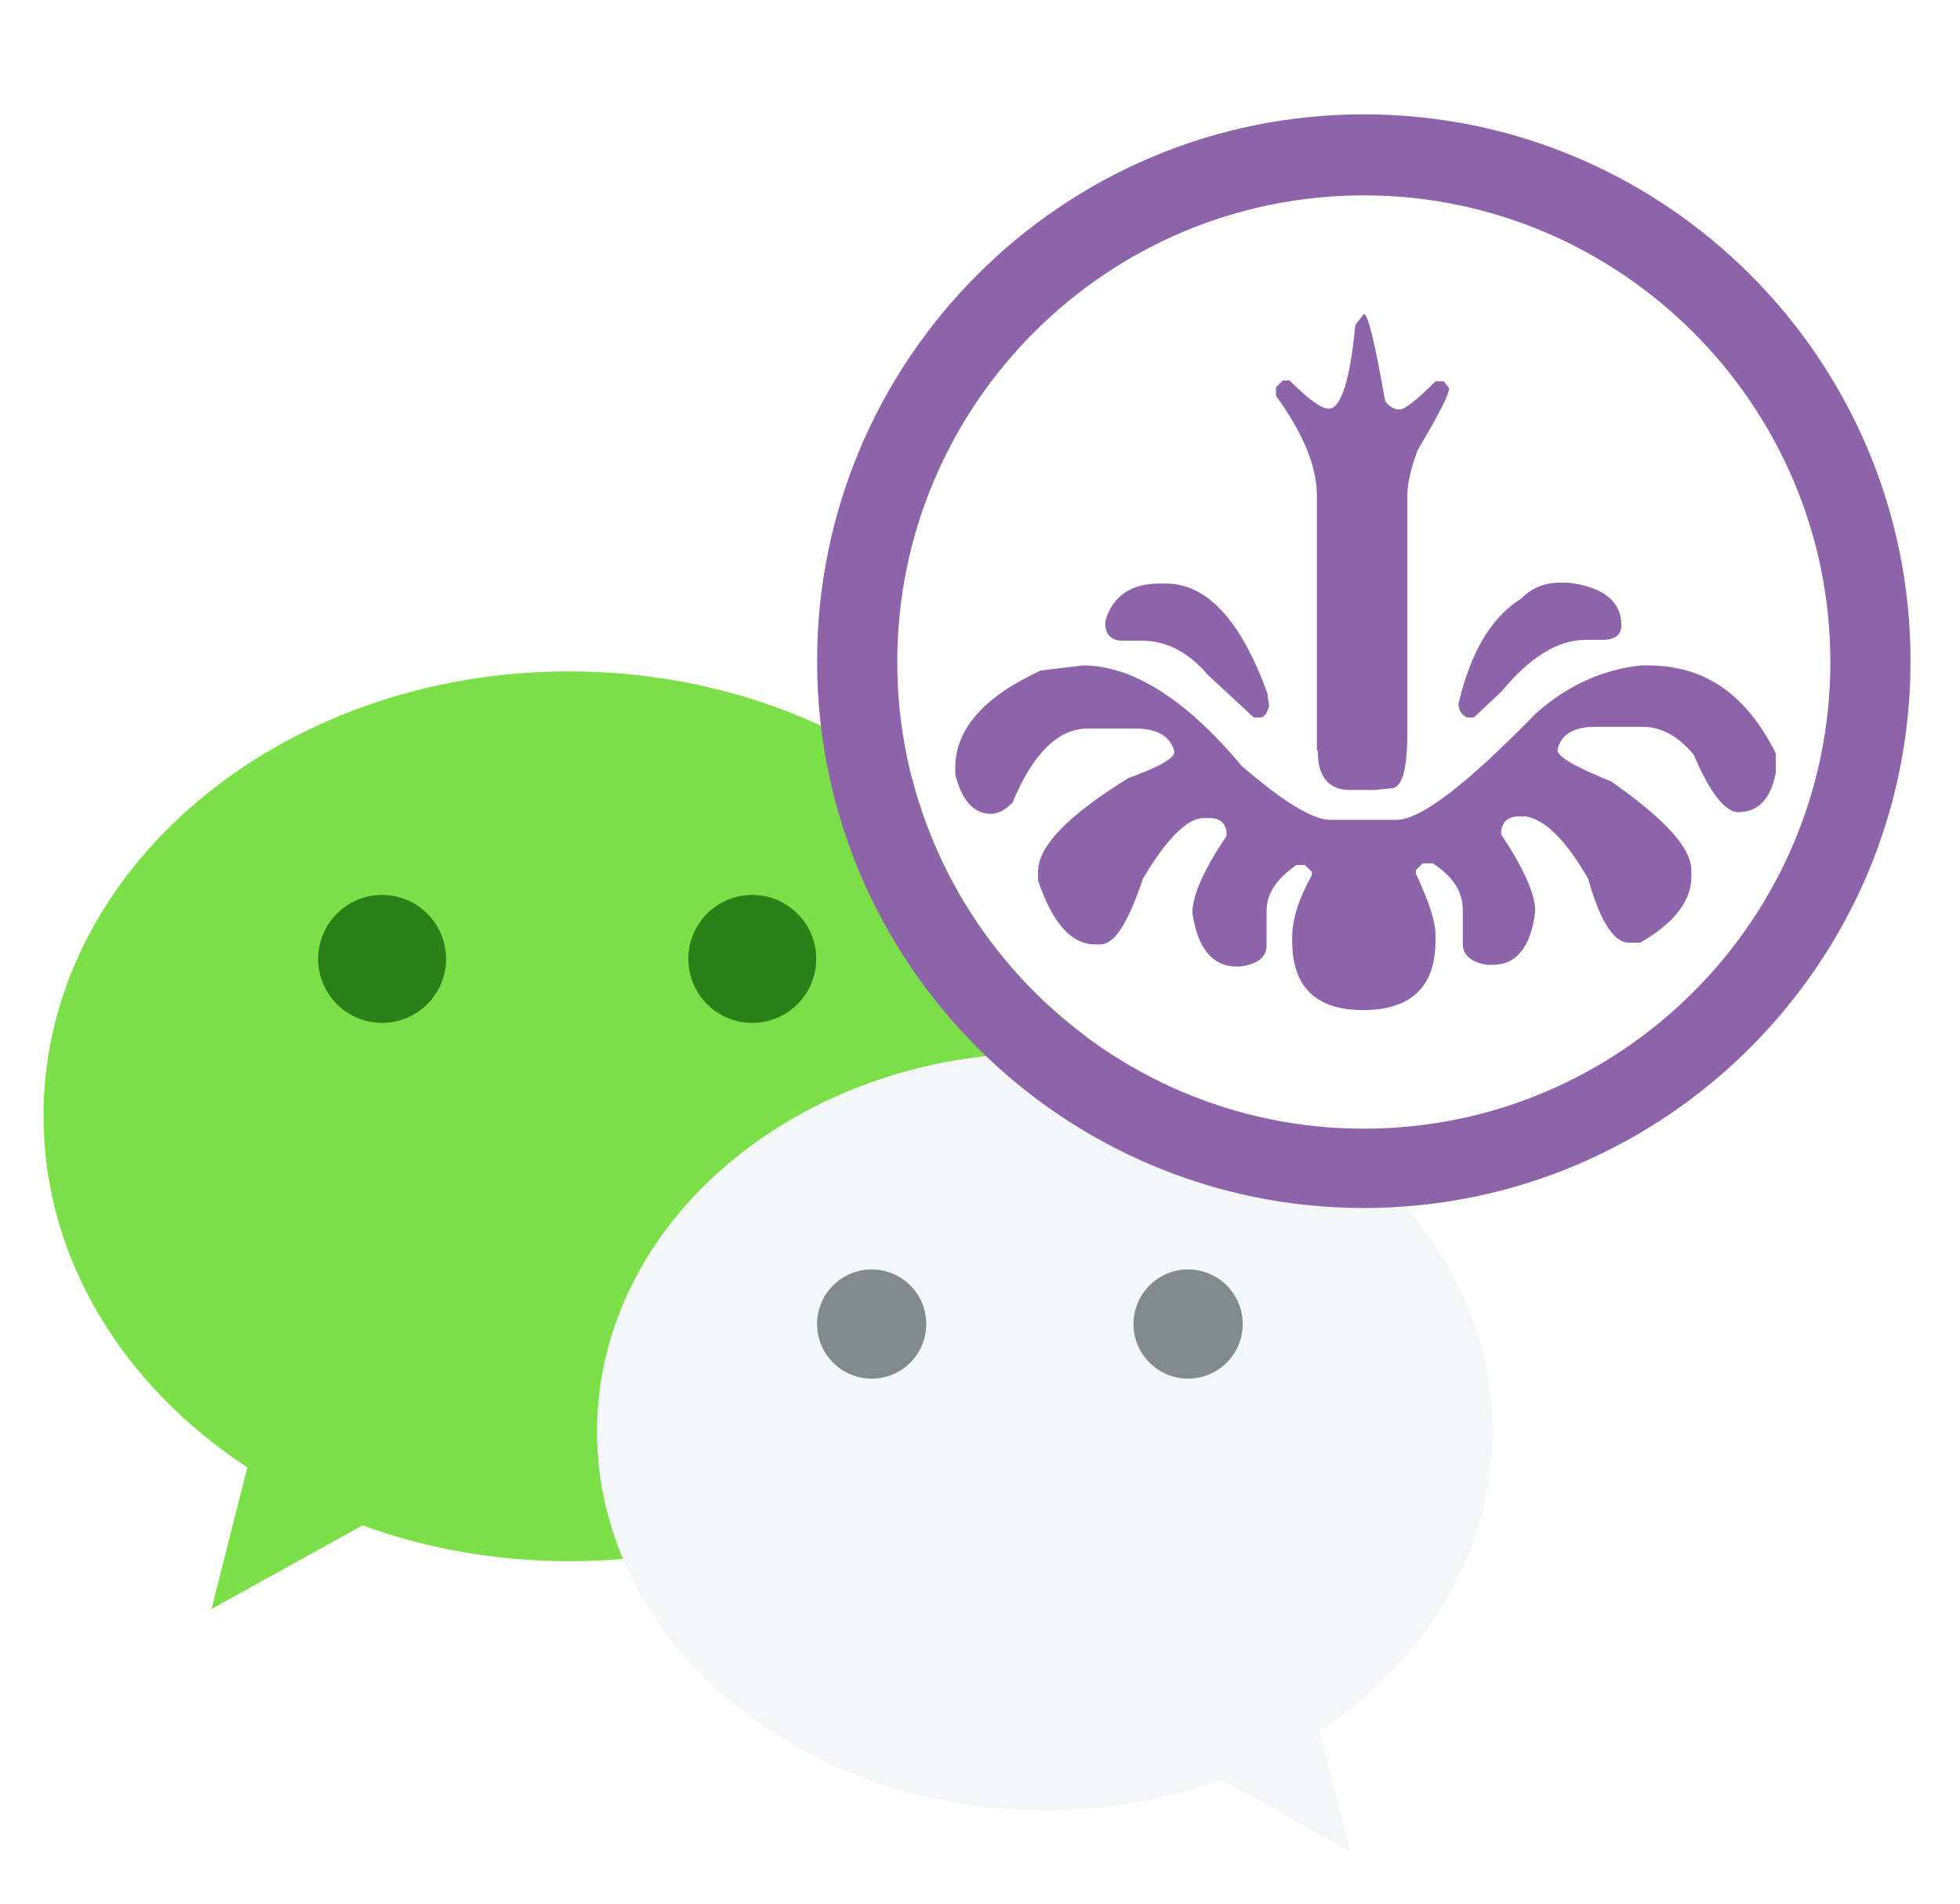 <?xml version="1.0" encoding="utf-8"?>
<!-- Generator: Adobe Illustrator 22.1.0, SVG Export Plug-In . SVG Version: 6.00 Build 0)  -->
<svg version="1.1" id="Layer_1" xmlns="http://www.w3.org/2000/svg" xmlns:xlink="http://www.w3.org/1999/xlink" x="0px" y="0px"
	 width="229.8px" height="223.2px" viewBox="0 0 229.8 223.2" style="enable-background:new 0 0 229.8 223.2;" xml:space="preserve"
	>
<style type="text/css">
	.st0{fill:#291933;}
	.st1{fill:#FFFFFF;}
	.st2{fill:#8D64AA;}
	.st3{fill-rule:evenodd;clip-rule:evenodd;fill:#8D64AA;}
	.st4{fill:#8D64AA;stroke:#8D64AA;stroke-width:0.5;stroke-miterlimit:10;}
	.st5{fill:#000066;}
	.st6{fill:none;}
	.st7{fill:#CC0000;}
	.st8{fill:#DE2910;}
	.st9{fill:#FFDE00;}
	.st10{fill:none;stroke:#000066;stroke-miterlimit:10;}
	.st11{fill:url(#SVGID_2_);}
	.st12{fill:url(#SVGID_4_);}
	.st13{fill:url(#SVGID_5_);}
	.st14{fill:url(#SVGID_6_);}
	.st15{fill:url(#SVGID_7_);}
	.st16{fill:url(#SVGID_8_);}
	.st17{fill:url(#SVGID_9_);}
	.st18{fill:url(#SVGID_10_);}
	.st19{fill:url(#SVGID_11_);}
	.st20{fill:url(#SVGID_12_);}
	.st21{fill:url(#SVGID_13_);}
	.st22{fill:#3A157C;}
	.st23{fill:#C18B3D;stroke:#28330E;stroke-width:1.081;stroke-miterlimit:10;}
	.st24{fill:url(#SVGID_14_);}
	.st25{fill:#DDB552;}
	.st26{fill:url(#SVGID_15_);}
	.st27{fill:url(#SVGID_16_);}
	.st28{fill:#D5EFA3;}
	.st29{opacity:0.14;}
	.st30{opacity:0;fill:#558124;}
	.st31{opacity:1.754386e-02;fill:#548024;}
	.st32{opacity:3.508772e-02;fill:#547F23;}
	.st33{opacity:5.263158e-02;fill:#537E23;}
	.st34{opacity:7.017544e-02;fill:#527D23;}
	.st35{opacity:8.771930e-02;fill:#527C22;}
	.st36{opacity:0.105;fill:#517B22;}
	.st37{opacity:0.123;fill:#517A22;}
	.st38{opacity:0.14;fill:#507921;}
	.st39{opacity:0.158;fill:#4F7821;}
	.st40{opacity:0.175;fill:#4F7721;}
	.st41{opacity:0.193;fill:#4E7621;}
	.st42{opacity:0.21;fill:#4D7520;}
	.st43{opacity:0.228;fill:#4D7420;}
	.st44{opacity:0.246;fill:#4C7320;}
	.st45{opacity:0.263;fill:#4C721F;}
	.st46{opacity:0.281;fill:#4B711F;}
	.st47{opacity:0.298;fill:#4A701F;}
	.st48{opacity:0.316;fill:#4A6F1E;}
	.st49{opacity:0.333;fill:#496E1E;}
	.st50{opacity:0.351;fill:#486D1E;}
	.st51{opacity:0.368;fill:#486C1D;}
	.st52{opacity:0.386;fill:#476B1D;}
	.st53{opacity:0.404;fill:#466A1D;}
	.st54{opacity:0.421;fill:#46691C;}
	.st55{opacity:0.439;fill:#45681C;}
	.st56{opacity:0.456;fill:#45671C;}
	.st57{opacity:0.474;fill:#44661B;}
	.st58{opacity:0.491;fill:#43651B;}
	.st59{opacity:0.509;fill:#43651B;}
	.st60{opacity:0.526;fill:#42641B;}
	.st61{opacity:0.544;fill:#41631A;}
	.st62{opacity:0.561;fill:#41621A;}
	.st63{opacity:0.579;fill:#40611A;}
	.st64{opacity:0.597;fill:#406019;}
	.st65{opacity:0.614;fill:#3F5F19;}
	.st66{opacity:0.632;fill:#3E5E19;}
	.st67{opacity:0.649;fill:#3E5D18;}
	.st68{opacity:0.667;fill:#3D5C18;}
	.st69{opacity:0.684;fill:#3C5B18;}
	.st70{opacity:0.702;fill:#3C5A17;}
	.st71{opacity:0.719;fill:#3B5917;}
	.st72{opacity:0.737;fill:#3A5817;}
	.st73{opacity:0.754;fill:#3A5716;}
	.st74{opacity:0.772;fill:#395616;}
	.st75{opacity:0.789;fill:#395516;}
	.st76{opacity:0.807;fill:#385415;}
	.st77{opacity:0.825;fill:#375315;}
	.st78{opacity:0.842;fill:#375215;}
	.st79{opacity:0.86;fill:#365115;}
	.st80{opacity:0.877;fill:#355014;}
	.st81{opacity:0.895;fill:#354F14;}
	.st82{opacity:0.912;fill:#344E14;}
	.st83{opacity:0.93;fill:#344D13;}
	.st84{opacity:0.947;fill:#334C13;}
	.st85{opacity:0.965;fill:#324B13;}
	.st86{opacity:0.983;fill:#324A12;}
	.st87{fill:#314912;}
	.st88{enable-background:new    ;}
	.st89{fill:url(#SVGID_17_);}
	.st90{fill:url(#SVGID_18_);}
	.st91{fill:url(#SVGID_19_);}
	.st92{fill:url(#SVGID_20_);}
	.st93{fill:url(#SVGID_21_);}
	.st94{fill:url(#SVGID_22_);}
	.st95{fill:url(#SVGID_23_);}
	.st96{fill:url(#SVGID_24_);}
	.st97{fill:url(#SVGID_25_);}
	.st98{fill:url(#SVGID_26_);}
	.st99{fill:url(#SVGID_27_);}
	.st100{fill:url(#SVGID_28_);}
	.st101{fill:url(#SVGID_29_);}
	.st102{fill:url(#SVGID_30_);}
	.st103{fill:url(#SVGID_31_);}
	.st104{fill:#231F20;}
	.st105{fill:url(#SVGID_32_);}
	.st106{fill:url(#SVGID_33_);}
	.st107{fill:url(#SVGID_34_);}
	.st108{fill:url(#SVGID_35_);}
	.st109{fill:url(#SVGID_36_);}
	.st110{fill:url(#SVGID_37_);}
	.st111{fill:url(#SVGID_38_);}
	.st112{fill:url(#SVGID_39_);}
	.st113{fill:url(#SVGID_40_);}
	.st114{fill:url(#SVGID_41_);}
	.st115{fill:url(#SVGID_42_);}
	.st116{fill:url(#SVGID_43_);}
	.st117{fill:url(#SVGID_44_);}
	.st118{fill:url(#SVGID_45_);}
	.st119{fill:url(#SVGID_46_);}
	.st120{fill:url(#SVGID_47_);}
	.st121{fill:url(#SVGID_48_);}
	.st122{fill:url(#SVGID_49_);}
	.st123{fill:url(#SVGID_50_);}
	.st124{fill:url(#SVGID_51_);}
	.st125{fill:url(#SVGID_52_);}
	.st126{fill:url(#SVGID_53_);}
	.st127{fill:url(#SVGID_54_);}
	.st128{fill:url(#SVGID_55_);}
	.st129{fill:url(#SVGID_56_);}
	.st130{fill:url(#SVGID_57_);}
	.st131{fill:url(#SVGID_58_);}
	.st132{fill:url(#SVGID_59_);}
	.st133{fill:url(#SVGID_60_);}
	.st134{fill:url(#SVGID_61_);}
	.st135{fill:url(#SVGID_62_);}
	.st136{fill:url(#SVGID_63_);}
	.st137{fill:url(#SVGID_64_);}
	.st138{fill:url(#SVGID_65_);}
	.st139{opacity:0.39;fill:url(#SVGID_66_);}
	.st140{fill:url(#SVGID_67_);}
	.st141{fill:url(#SVGID_68_);}
	.st142{fill:url(#SVGID_69_);}
	.st143{opacity:0;fill:#FFFFFF;}
	.st144{opacity:0.1;fill:#FFFFFF;}
	.st145{opacity:0.2;fill:#FFFFFF;}
	.st146{opacity:0.3;fill:#FFFFFF;}
	.st147{opacity:0.4;fill:#FFFFFF;}
	.st148{opacity:0.5;fill:#FFFFFF;}
	.st149{opacity:0.6;fill:#FFFFFF;}
	.st150{opacity:0.7;fill:#FFFFFF;}
	.st151{opacity:0.8;fill:#FFFFFF;}
	.st152{opacity:0.9;fill:#FFFFFF;}
	.st153{fill:url(#SVGID_70_);}
	.st154{fill:url(#SVGID_71_);}
	.st155{fill:url(#SVGID_72_);}
	.st156{fill:url(#SVGID_73_);}
	.st157{fill:none;stroke:#D5EFA3;stroke-width:3;stroke-miterlimit:10;}
	.st158{fill:url(#SVGID_74_);}
	.st159{fill:url(#SVGID_75_);}
	.st160{fill:url(#SVGID_76_);}
	.st161{fill:#888888;}
	.st162{fill:#B1B1B1;}
	.st163{fill:#F1F1F1;}
	.st164{fill:#34969C;}
	.st165{fill:#50BABF;}
	.st166{clip-path:url(#SVGID_77_);}
	.st167{fill:none;stroke:#C93F1F;stroke-width:13;stroke-linecap:round;stroke-linejoin:round;stroke-miterlimit:10;}
	.st168{fill:#F94E26;}
	.st169{fill:#FCB28D;}
	.st170{fill:#FCA579;}
	.st171{fill:#F09365;}
	.st172{fill:#D8654E;}
	.st173{fill:#845D42;}
	.st174{fill:#F59D71;}
	.st175{fill:#E88861;}
	.st176{fill:none;stroke:#FCB28D;stroke-width:11;stroke-linecap:round;stroke-linejoin:round;stroke-miterlimit:10;}
	.st177{fill:#3C2415;}
	.st178{fill:#FF8400;}
	.st179{fill:#333333;}
	.st180{fill:#666666;}
	.st181{fill:#FFB02E;}
	.st182{fill:#797979;}
	.st183{fill:#9B9B9B;}
	.st184{clip-path:url(#SVGID_79_);}
	.st185{fill:#656565;}
	.st186{fill:#7D7D7D;}
	.st187{fill:#C4C4C4;}
	.st188{fill:#BABABA;}
	.st189{fill:#AAAAAA;}
	.st190{fill:#858585;}
	.st191{fill:#B3B3B3;}
	.st192{fill:#A1A1A1;}
	.st193{fill:#2A2A2A;}
	.st194{fill:#9A9A9A;}
	.st195{fill:#B9B9B9;}
	.st196{fill:none;stroke:#000000;stroke-miterlimit:10;}
	.st197{fill:#4F4F4F;}
	.st198{fill:#37DDFB;}
	.st199{fill:#9B814A;}
	.st200{fill:#EF0208;}
	.st201{fill:#DB0107;}
	.st202{fill:#FCF9F9;}
	.st203{fill:#033574;}
	.st204{fill:#043574;}
	.st205{fill:#063675;}
	.st206{fill:#9F824C;}
	.st207{fill:#DB0108;}
	.st208{fill:#9D834C;}
	.st209{fill:#FEFDFD;}
	.st210{fill:#DB030A;}
	.st211{fill:#FAF9F7;}
	.st212{fill:#DA2128;}
	.st213{opacity:5.000000e-02;}
	.st214{fill:#01285E;}
	.st215{fill:#6AAADC;}
	.st216{fill:#02295F;}
	.st217{fill:#FDFDFD;}
	.st218{fill:#022A5F;}
	.st219{fill:#032B60;}
	.st220{fill:#6CACDE;}
	.st221{fill:#D2A01F;}
	.st222{fill:#FCC659;}
	.st223{fill:#FAFBFC;}
	.st224{fill:#FEFEFD;}
	.st225{fill:#96C0E6;}
	.st226{fill:#D4A221;}
	.st227{fill:#06295D;}
	.st228{fill:#E93125;}
	.st229{fill:#AA85BC;}
	.st230{fill:#845BA6;}
	.st231{fill:#FF3434;}
	.st232{fill:none;stroke:#845BA6;stroke-miterlimit:10;}
	.st233{fill-rule:evenodd;clip-rule:evenodd;fill:#76C3C7;}
	.st234{fill-rule:evenodd;clip-rule:evenodd;fill:#D2C6C1;}
	.st235{fill-rule:evenodd;clip-rule:evenodd;fill:#D68EB2;}
	.st236{fill-rule:evenodd;clip-rule:evenodd;fill:#FFC917;}
	.st237{fill-rule:evenodd;clip-rule:evenodd;fill:#109D59;}
	.st238{fill-rule:evenodd;clip-rule:evenodd;fill:#FFE17F;}
	.st239{fill-rule:evenodd;clip-rule:evenodd;fill:#73CFD2;}
	.st240{fill-rule:evenodd;clip-rule:evenodd;fill:#DD9DDE;}
	.st241{fill-rule:evenodd;clip-rule:evenodd;fill:#FEB52A;}
	.st242{fill-rule:evenodd;clip-rule:evenodd;fill:#017F01;}
	.st243{fill-rule:evenodd;clip-rule:evenodd;fill:#FFD751;}
	.st244{fill:#FC636F;}
	.st245{fill:#606060;}
	.st246{fill:#303030;}
	.st247{fill:#161616;}
	.st248{fill:#1A1A1A;}
	.st249{fill:#1F1F1F;}
	.st250{fill:#232323;}
	.st251{fill:#272727;}
	.st252{fill:#2C2C2C;}
	.st253{clip-path:url(#SVGID_83_);fill:#FF131A;}
	.st254{clip-path:url(#SVGID_83_);fill:#E6E6E6;}
	.st255{fill:url(#SVGID_84_);}
	.st256{fill:#FF0004;}
	.st257{fill:url(#SVGID_85_);}
	.st258{fill:#383838;}
	.st259{fill:#585858;}
	.st260{fill:url(#SVGID_86_);}
	.st261{fill:url(#SVGID_87_);}
	.st262{fill:url(#SVGID_88_);}
	.st263{fill:url(#SVGID_89_);}
	.st264{fill:url(#SVGID_90_);}
	.st265{fill:url(#SVGID_91_);}
	.st266{fill-rule:evenodd;clip-rule:evenodd;fill:#FFD22D;}
	.st267{fill-rule:evenodd;clip-rule:evenodd;fill:#471955;}
	.st268{fill:#72518F;}
	.st269{fill:none;stroke:#72518F;stroke-miterlimit:10;}
	.st270{fill-rule:evenodd;clip-rule:evenodd;fill:#72518F;}
	.st271{opacity:0.89;}
	.st272{fill:#080809;}
	.st273{fill-rule:evenodd;clip-rule:evenodd;fill:#080809;}
	.st274{opacity:0.69;fill-rule:evenodd;clip-rule:evenodd;fill:#080809;}
	.st275{filter:url(#Adobe_OpacityMaskFilter);}
	.st276{fill-rule:evenodd;clip-rule:evenodd;fill:url(#SVGID_93_);}
	.st277{mask:url(#SVGID_92_);fill-rule:evenodd;clip-rule:evenodd;fill:#080809;}
	.st278{fill:url(#SVGID_94_);}
	.st279{fill:url(#SVGID_95_);}
	.st280{fill-rule:evenodd;clip-rule:evenodd;fill:#FFFFFF;}
	.st281{opacity:0.69;fill-rule:evenodd;clip-rule:evenodd;fill:#FFFFFF;}
	.st282{fill-rule:evenodd;clip-rule:evenodd;fill:url(#SVGID_96_);}
	.st283{fill:#00AFEF;}
	.st284{fill:url(#SVGID_97_);}
	.st285{fill:#F02C2C;}
	.st286{fill-rule:evenodd;clip-rule:evenodd;fill:#371C5A;}
	.st287{fill:#202020;}
	.st288{fill:#212121;}
	.st289{fill:#222222;}
	.st290{fill:#EC2A7A;}
	.st291{fill:#EC2B7A;}
	.st292{fill:#292929;}
	.st293{fill:#F15F9A;}
	.st294{fill:#7E7E7E;}
	.st295{fill:none;stroke:#000000;stroke-width:0.1;stroke-miterlimit:10;}
	.st296{fill:none;stroke:#000000;stroke-width:0.2;stroke-miterlimit:10;}
	.st297{fill-rule:evenodd;clip-rule:evenodd;fill:url(#SVGID_98_);}
	.st298{fill-rule:evenodd;clip-rule:evenodd;fill:url(#SVGID_99_);}
	.st299{fill-rule:evenodd;clip-rule:evenodd;fill:#EA7529;}
	.st300{fill-rule:evenodd;clip-rule:evenodd;fill:#DB2127;}
	.st301{fill:#DB2127;}
	.st302{fill:#0A111A;}
	.st303{filter:url(#Adobe_OpacityMaskFilter_1_);}
	.st304{opacity:0.75;mask:url(#SVGID_100_);}
	.st305{fill:#FCFDFF;}
	.st306{filter:url(#Adobe_OpacityMaskFilter_2_);}
	.st307{opacity:0.75;mask:url(#SVGID_101_);}
	.st308{filter:url(#Adobe_OpacityMaskFilter_3_);}
	.st309{opacity:0.75;mask:url(#SVGID_102_);}
	.st310{filter:url(#Adobe_OpacityMaskFilter_4_);}
	.st311{opacity:0;mask:url(#SVGID_103_);}
	.st312{fill:#FDFDFE;}
	.st313{filter:url(#Adobe_OpacityMaskFilter_5_);}
	.st314{opacity:0.75;}
	.st315{filter:url(#Adobe_OpacityMaskFilter_6_);}
	.st316{opacity:0.75;mask:url(#SVGID_104_);}
	.st317{filter:url(#Adobe_OpacityMaskFilter_7_);}
	.st318{opacity:0.75;mask:url(#SVGID_105_);}
	.st319{fill:url(#SVGID_106_);}
	.st320{filter:url(#Adobe_OpacityMaskFilter_8_);}
	.st321{opacity:0.75;mask:url(#SVGID_107_);}
	.st322{fill:url(#SVGID_108_);}
	.st323{filter:url(#Adobe_OpacityMaskFilter_9_);}
	.st324{opacity:0.75;mask:url(#SVGID_109_);}
	.st325{fill:url(#SVGID_110_);}
	.st326{filter:url(#Adobe_OpacityMaskFilter_10_);}
	.st327{opacity:0.75;mask:url(#SVGID_111_);}
	.st328{fill:url(#SVGID_112_);}
	.st329{filter:url(#Adobe_OpacityMaskFilter_11_);}
	.st330{opacity:0.75;mask:url(#SVGID_113_);}
	.st331{fill:none;stroke:#221F20;stroke-miterlimit:10;}
	.st332{fill-rule:evenodd;clip-rule:evenodd;fill:#333333;}
	.st333{fill:none;stroke:#5108C4;stroke-miterlimit:10;}
	.st334{fill:#221E1F;}
	.st335{fill:#F15E21;}
	.st336{fill:#C1131E;}
	.st337{fill:#0093BF;}
	.st338{fill:#D3D3D3;}
	.st339{fill:#454545;}
	.st340{fill:#999999;}
	.st341{fill:#FCE6B0;}
	.st342{fill:#B2B2B2;}
	.st343{fill:#F9DFA1;}
	.st344{fill:#DEC383;}
	.st345{fill:#D0B77F;}
	.st346{fill:#E1CC9A;}
	.st347{fill:#E7CA88;}
	.st348{fill:#4E4B43;}
	.st349{fill:#F2D692;}
	.st350{fill:#555350;}
	.st351{fill:#6B675E;}
	.st352{fill:#FCFCFC;}
	.st353{fill:#393730;}
	.st354{fill:#161F49;}
	.st355{fill:#33B44A;}
	.st356{fill:#33B44A;stroke:#33B44A;stroke-width:0.2;stroke-linecap:round;stroke-linejoin:round;stroke-miterlimit:10;}
	.st357{fill:url(#SVGID_114_);}
	.st358{fill:url(#SVGID_115_);}
	.st359{fill:url(#SVGID_116_);}
	.st360{fill:url(#SVGID_117_);}
	.st361{fill:url(#SVGID_118_);}
	.st362{fill:url(#SVGID_119_);}
	.st363{fill:url(#SVGID_120_);}
	.st364{fill:url(#SVGID_121_);}
	.st365{fill:url(#SVGID_122_);}
	.st366{fill:url(#SVGID_123_);}
	.st367{fill:url(#SVGID_124_);}
	.st368{fill:url(#SVGID_125_);}
	.st369{fill:url(#SVGID_126_);}
	.st370{fill:url(#SVGID_127_);}
	.st371{fill:url(#SVGID_128_);}
	.st372{fill:url(#SVGID_129_);}
	.st373{fill:url(#SVGID_130_);}
	.st374{fill:url(#SVGID_131_);}
	.st375{fill:url(#SVGID_132_);}
	.st376{fill:url(#SVGID_133_);}
	.st377{fill:url(#SVGID_134_);}
	.st378{fill:url(#SVGID_135_);}
	.st379{fill:url(#SVGID_136_);}
	.st380{fill:url(#SVGID_137_);}
	.st381{fill:url(#SVGID_138_);}
	.st382{fill:url(#SVGID_139_);}
	.st383{fill:url(#SVGID_140_);}
	.st384{fill:url(#SVGID_141_);}
	.st385{fill:url(#SVGID_142_);}
	.st386{fill:url(#SVGID_143_);}
	.st387{fill:url(#SVGID_144_);}
	.st388{fill:url(#SVGID_145_);}
	.st389{fill:url(#SVGID_146_);}
	.st390{fill:url(#SVGID_147_);}
	.st391{fill:url(#SVGID_148_);}
	.st392{fill:url(#SVGID_149_);}
	.st393{fill:url(#SVGID_150_);}
	.st394{fill:url(#SVGID_151_);}
	.st395{fill:url(#SVGID_152_);}
	.st396{fill:url(#SVGID_153_);}
	.st397{fill:url(#SVGID_154_);}
	.st398{fill:url(#SVGID_155_);}
	.st399{fill:url(#SVGID_156_);}
	.st400{fill:url(#SVGID_157_);}
	.st401{fill:url(#SVGID_158_);}
	.st402{fill:url(#SVGID_159_);}
	.st403{fill:url(#SVGID_160_);}
	.st404{fill:url(#SVGID_161_);}
	.st405{fill:url(#SVGID_162_);}
	.st406{fill:url(#SVGID_163_);}
	.st407{fill:url(#SVGID_164_);}
	.st408{fill:url(#SVGID_165_);}
	.st409{fill:#C2D83C;}
	.st410{fill:url(#SVGID_166_);}
	.st411{fill:url(#SVGID_167_);}
	.st412{fill:#F9D84B;}
	.st413{fill:#787878;}
	.st414{fill:#E50000;}
	.st415{fill:#ABABAB;}
	.st416{fill-rule:evenodd;clip-rule:evenodd;fill:none;stroke:#371C5A;stroke-miterlimit:10;}
	.st417{fill:none;stroke:#371C5A;stroke-miterlimit:10;}
	.st418{fill:#9C9C9C;}
	.st419{opacity:0.3;}
	.st420{filter:url(#Adobe_OpacityMaskFilter_12_);}
	.st421{opacity:0.75;mask:url(#SVGID_168_);}
	.st422{filter:url(#Adobe_OpacityMaskFilter_13_);}
	.st423{opacity:0.75;mask:url(#SVGID_169_);}
	.st424{filter:url(#Adobe_OpacityMaskFilter_14_);}
	.st425{opacity:0.75;mask:url(#SVGID_170_);}
	.st426{filter:url(#Adobe_OpacityMaskFilter_15_);}
	.st427{opacity:0;mask:url(#SVGID_171_);}
	.st428{filter:url(#Adobe_OpacityMaskFilter_16_);}
	.st429{filter:url(#Adobe_OpacityMaskFilter_17_);}
	.st430{opacity:0.75;mask:url(#SVGID_172_);}
	.st431{filter:url(#Adobe_OpacityMaskFilter_18_);}
	.st432{opacity:0.75;mask:url(#SVGID_173_);}
	.st433{filter:url(#Adobe_OpacityMaskFilter_19_);}
	.st434{opacity:0.75;mask:url(#SVGID_174_);}
	.st435{filter:url(#Adobe_OpacityMaskFilter_20_);}
	.st436{opacity:0.75;mask:url(#SVGID_175_);}
	.st437{filter:url(#Adobe_OpacityMaskFilter_21_);}
	.st438{opacity:0.75;mask:url(#SVGID_176_);}
	.st439{filter:url(#Adobe_OpacityMaskFilter_22_);}
	.st440{opacity:0.75;mask:url(#SVGID_177_);}
	.st441{filter:url(#Adobe_OpacityMaskFilter_23_);}
	.st442{opacity:0.75;mask:url(#SVGID_178_);}
	.st443{filter:url(#Adobe_OpacityMaskFilter_24_);}
	.st444{opacity:0.75;mask:url(#SVGID_179_);}
	.st445{filter:url(#Adobe_OpacityMaskFilter_25_);}
	.st446{opacity:0.75;mask:url(#SVGID_180_);}
	.st447{filter:url(#Adobe_OpacityMaskFilter_26_);}
	.st448{opacity:0;mask:url(#SVGID_181_);}
	.st449{filter:url(#Adobe_OpacityMaskFilter_27_);}
	.st450{filter:url(#Adobe_OpacityMaskFilter_28_);}
	.st451{opacity:0.75;mask:url(#SVGID_182_);}
	.st452{filter:url(#Adobe_OpacityMaskFilter_29_);}
	.st453{opacity:0.75;mask:url(#SVGID_183_);}
	.st454{filter:url(#Adobe_OpacityMaskFilter_30_);}
	.st455{opacity:0.75;mask:url(#SVGID_184_);}
	.st456{filter:url(#Adobe_OpacityMaskFilter_31_);}
	.st457{opacity:0.75;mask:url(#SVGID_185_);}
	.st458{filter:url(#Adobe_OpacityMaskFilter_32_);}
	.st459{opacity:0.75;mask:url(#SVGID_186_);}
	.st460{filter:url(#Adobe_OpacityMaskFilter_33_);}
	.st461{opacity:0.75;mask:url(#SVGID_187_);}
	.st462{fill-rule:evenodd;clip-rule:evenodd;fill:#D3D3D3;}
	.st463{fill:#C6C6C6;}
	.st464{fill:none;stroke:#C6C6C6;stroke-width:6;stroke-miterlimit:10;}
	.st465{fill:none;stroke:#C6C6C6;stroke-width:6;stroke-linecap:round;stroke-miterlimit:10;}
	.st466{fill:none;stroke:#C6C6C6;stroke-width:2;stroke-miterlimit:10;}
	.st467{fill:none;stroke:#C6C6C6;stroke-width:2;stroke-linejoin:bevel;stroke-miterlimit:10;}
	.st468{fill:none;stroke:#291933;stroke-miterlimit:10;}
	.st469{fill:#FFEB97;}
	.st470{fill:#028AC6;}
	.st471{fill:#024391;}
	.st472{fill:#026FB2;}
	.st473{fill:url(#SVGID_188_);}
	.st474{fill:#706777;}
	.st475{fill:#C1B8C8;}
	.st476{opacity:0.15;}
	.st477{fill:#5C3179;}
	.st478{fill:#FF4848;}
	.st479{opacity:0.7;}
	.st480{fill-rule:evenodd;clip-rule:evenodd;fill:#594568;}
	.st481{fill-rule:evenodd;clip-rule:evenodd;fill:#6C5B82;}
	.st482{fill-rule:evenodd;clip-rule:evenodd;fill:#F7F7F7;}
	.st483{fill:#939393;}
	.st484{fill:#FFFFFF;stroke:#000000;stroke-miterlimit:10;}
	.st485{fill:#9579B7;}
	.st486{fill:#2977BA;}
	.st487{fill:#EF5454;}
	.st488{fill:#6FBF3C;}
	.st489{fill:#D6D6D6;}
	.st490{fill:none;stroke:#000000;stroke-width:2;stroke-miterlimit:10;}
	.st491{opacity:0.38;}
	.st492{opacity:0.4;}
	.st493{opacity:0.237;}
	.st494{fill:#3CA1D3;}
	.st495{fill:#282828;}
	.st496{fill:#8E5429;}
	.st497{fill:#EF5B5B;}
	.st498{fill:#C6A78D;}
	.st499{fill:#F7E19A;}
	.st500{opacity:0.175;}
	.st501{clip-path:url(#SVGID_190_);}
	.st502{fill:#FFD53A;}
	.st503{fill:#FFFFFF;stroke:#C6C6C6;stroke-miterlimit:10;}
	.st504{fill:#C6C6C6;stroke:#FFFFFF;stroke-miterlimit:10;}
	.st505{opacity:0.237;fill:#3CA1D3;}
	.st506{opacity:0.175;fill:#303030;}
	.st507{clip-path:url(#SVGID_192_);}
	.st508{opacity:0.237;fill:#FFD53A;}
	.st509{fill:none;stroke:#C6C6C6;stroke-miterlimit:10;}
	.st510{fill:#BE1D1D;}
	.st511{opacity:0.1;fill:#841010;}
	.st512{fill:#25B4E5;}
	.st513{fill:#47A438;}
	.st514{fill:#B6B8BA;}
	.st515{fill:#EB008B;}
	.st516{fill:#00A252;}
	.st517{fill:#FF7B00;}
	.st518{fill:#FFF10A;}
	.st519{fill:#4B6FDA;}
	.st520{fill:#FF1E00;}
	.st521{fill:#9E4373;}
	.st522{fill:#F69F53;}
	.st523{fill:#FFF16F;}
	.st524{fill:#95BDFF;}
	.st525{fill:#A8DB03;}
	.st526{fill:#58595B;}
	.st527{fill:#C09A5E;}
	.st528{fill:#00B4FE;}
	.st529{fill:#259EEF;}
	.st530{fill:#33D2FE;}
	.st531{fill:#EBF1F1;}
	.st532{fill:#00B4FF;}
	.st533{fill:#D1CABD;}
	.st534{fill:#E8E8E8;}
	.st535{fill:#E1DACE;}
	.st536{fill:#7BE047;}
	.st537{fill:#F3F7F7;}
	.st538{fill:#2D8018;}
	.st539{fill:#828A8B;}
</style>
<g>
	<path class="st536" d="M66.7,78.7c-34,0-61.6,23.3-61.6,52.1c0,16.8,9.4,31.7,23.9,41.2l-4.2,16.6l17.7-9.8
		c7.4,2.7,15.6,4.2,24.3,4.2c34,0,61.6-23.3,61.6-52.1S100.8,78.7,66.7,78.7z"/>
	<path class="st537" d="M122.5,123.4c29,0,52.5,19.9,52.5,44.4c0,14.3-8,27-20.3,35.1l3.6,14.1l-15.1-8.4
		c-6.3,2.3-13.3,3.6-20.7,3.6c-29,0-52.5-19.9-52.5-44.4S93.5,123.4,122.5,123.4z"/>
	<circle class="st538" cx="44.8" cy="112.4" r="7.5"/>
	<circle class="st538" cx="88.2" cy="112.4" r="7.5"/>
	<circle class="st539" cx="102.2" cy="155.2" r="6.4"/>
	<circle class="st539" cx="139.3" cy="155.2" r="6.4"/>
</g>
<g>
	<circle class="st1" cx="159.9" cy="77.5" r="54.7"/>
	<g>
		<path class="st2" d="M131.6,75.1h2.3c2.8,0,5.4,1.3,7.7,4l5.4,5h0.8c0.4,0,0.7-0.4,1-1.3l-0.2-1.5c-3.1-8.6-7.1-12.9-11.9-12.9
			h-0.8c-3.3,0-5.5,1.5-6.3,4.4C129.5,74.3,130.2,75.1,131.6,75.1z"/>
		<path class="st2" d="M154.5,88c0,3.1,1.3,4.6,3.8,4.6h2.9l1.9-0.2c1.3,0,1.9-2.2,1.9-6.5V58.2c0-1.5,0.4-3.3,1.2-5.4
			c2.4-4.1,3.7-6.5,3.7-7.3l-0.6-0.8h-1c-2.2,2.2-3.6,3.3-4.2,3.3c-0.6,0-1.2-0.3-1.7-1c-1.2-6.8-2-10.2-2.5-10.2l-1,1.3
			c-0.6,6.5-1.7,9.8-3.1,9.8c-0.9,0-2.4-1.1-4.6-3.3h-0.8l-0.8,0.8v1c3.2,4.4,4.8,8.3,4.8,11.7V88z"/>
		<path class="st2" d="M172,84.1h0.8l3.3-3.1c3.3-4,6.6-6,9.8-6h2.3c1.3-0.1,1.9-0.7,1.9-1.7c0-2.8-2.1-4.5-6.2-5h-1
			c-1.8,0-3.3,0.6-4.6,1.9c-3.5,2.2-5.9,6.3-7.3,12.3C171,83.3,171.4,83.8,172,84.1z"/>
		<path class="st2" d="M193.2,78h-0.8c-4.6,0.5-8.7,2.4-12.3,5.6c-8.1,8.3-13.5,12.5-16.4,12.5H156c-2.1,0-5.5-2.1-10.4-6.3
			C139,81.9,132.7,78,127,78l-5,0.6c-6.7,3.1-10,6.9-10,11.4v0.8c0.8,3.1,2.2,4.6,4.2,4.6c0.8,0,1.6-0.4,2.5-1.3
			c2.4-5.8,5.4-8.7,8.8-8.7h5.6c2.6,0,4.1,0.9,4.6,2.7c0,0.8-1.8,1.8-5.4,3.1c-7.1,4.4-10.6,8-10.6,11v1c1.7,5,3.9,7.5,6.7,7.5h0.6
			c1.7,0,3.3-2.6,5-7.7c2.8-4.7,5.2-7.1,7.1-7.1h0.8c1,0,1.7,0.5,1.9,1.5v0.6c-2.7,4-4,7-4,9c0.6,4.2,2.4,6.3,5.2,6.3h0.4
			c2.1-0.3,3.1-1.1,3.1-2.5v-4c0-2.1,1.2-3.8,3.5-5.4h1l0.8,0.8v0.4c-1.5,2.7-2.3,5.1-2.3,7.3v0.4c0,5.4,2.8,8.1,8.3,8.1
			c5.6,0,8.5-2.7,8.5-8.1v-0.8c0-1.5-0.8-3.9-2.3-7.1V102l0.8-0.8h1.2c2.3,1.5,3.5,3.3,3.5,5.4v4c0,1.4,1,2.2,2.9,2.5h0.6
			c2.8,0,4.5-2.1,5-6.3c0-2-1.4-5.1-4-9c0-1.4,0.7-2.1,2.1-2.1h0.8c2.3,0.4,4.7,2.8,7.3,7.3c1.4,5,3,7.5,4.8,7.5h1.3
			c4-2.3,6-4.9,6-7.7V102c0-2.6-3.1-6-9.4-10.4c-4.2-1.7-6.3-2.9-6.3-3.7c0.4-1.8,1.9-2.7,4.4-2.7h5.6c2.2,0,4.2,1.1,6,3.3
			c1.9,4.5,3.7,6.7,5.2,6.7c2.3,0,3.8-1.5,4.4-4.6v-2.3C204.8,81.5,200,78,193.2,78z"/>
		<path class="st2" d="M159.9,13.4c-35.4,0-64.1,28.8-64.1,64.1c0,35.4,28.8,64.1,64.1,64.1c35.4,0,64.1-28.8,64.1-64.1
			C224,42.1,195.2,13.4,159.9,13.4z M159.9,132.3c-30.2,0-54.7-24.6-54.7-54.7c0-30.2,24.6-54.7,54.7-54.7s54.7,24.6,54.7,54.7
			C214.6,107.7,190.1,132.3,159.9,132.3z"/>
	</g>
</g>
</svg>
